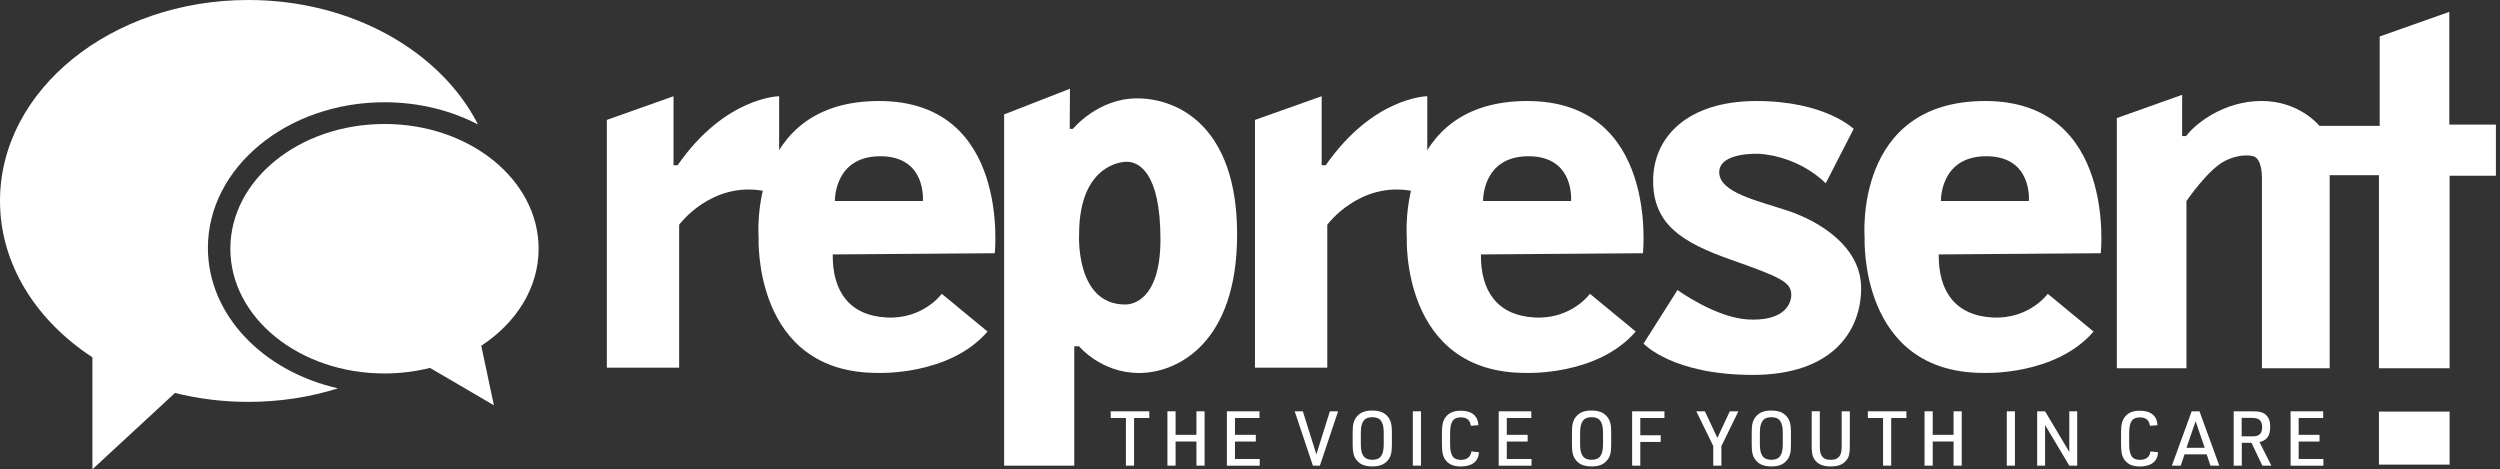 <svg width="293" height="55" viewBox="0 0 293 55" fill="none" xmlns="http://www.w3.org/2000/svg">
<rect x="0" y="0" width="293" height="55" fill="#333333" stroke="none"/>
<g clip-path="url(#clip0_252_270)">
<path d="M24.366 29.049C24.366 19.637 33.651 11.983 45.061 11.983C49.085 11.983 52.837 12.939 56.02 14.584C51.66 6.026 41.253 0 29.104 0C13.029 0 0 10.543 0 23.55C0 30.957 4.228 37.56 10.832 41.878V55L20.508 46.055C23.227 46.735 26.113 47.1 29.108 47.1C32.814 47.1 36.358 46.535 39.617 45.511C30.838 43.535 24.366 36.906 24.366 29.049Z" fill="white"/>
<path d="M45.061 14.529C55.038 14.529 63.125 21.073 63.125 29.147C63.125 33.745 60.503 37.841 56.402 40.522L57.885 47.5L50.398 43.119C48.711 43.539 46.918 43.769 45.061 43.769C35.083 43.769 26.997 37.225 26.997 29.151C26.997 21.077 35.083 14.533 45.061 14.533V14.529Z" fill="white"/>
<path d="M71.122 14.053V43.093H79.596V26.338C79.596 26.338 83.361 21.209 89.573 22.386C89.573 22.386 89.904 20.41 91.315 18.527V11.278C91.315 11.278 85.009 11.325 79.409 19.373H78.937V11.278L71.122 14.053Z" fill="white"/>
<path d="M103.031 11.839C87.593 11.839 88.91 27.842 88.91 27.842C88.91 27.842 88.205 43.705 102.844 43.705C102.844 43.705 111.224 44.083 115.741 38.857L110.374 34.433C110.374 34.433 108.211 37.446 103.881 37.208C99.551 36.974 97.549 34.148 97.596 29.818L116.587 29.678C116.587 29.678 118.469 11.839 103.031 11.839ZM108.16 23.559H97.851C97.851 23.559 97.711 18.311 103.171 18.311C108.632 18.311 108.16 23.559 108.16 23.559Z" fill="white"/>
<path d="M147.084 14.053V43.093H155.558V26.338C155.558 26.338 159.323 21.209 165.535 22.386C165.535 22.386 165.867 20.41 167.278 18.527V11.278C167.278 11.278 160.972 11.325 155.371 19.373H154.899V11.278L147.084 14.053Z" fill="white"/>
<path d="M178.998 11.839C163.559 11.839 164.877 27.842 164.877 27.842C164.877 27.842 164.171 43.705 178.811 43.705C178.811 43.705 187.19 44.083 191.707 38.857L186.34 34.433C186.34 34.433 184.178 37.446 179.847 37.208C175.517 36.974 173.516 34.148 173.563 29.818L192.553 29.678C192.553 29.678 194.436 11.839 178.998 11.839ZM184.127 23.559H173.817C173.817 23.559 173.677 18.311 179.138 18.311C184.598 18.311 184.127 23.559 184.127 23.559Z" fill="white"/>
<path d="M232.655 11.839C217.217 11.839 218.534 27.842 218.534 27.842C218.534 27.842 217.829 43.705 232.468 43.705C232.468 43.705 240.848 44.083 245.365 38.857L239.998 34.433C239.998 34.433 237.835 37.446 233.505 37.208C229.174 36.974 227.173 34.148 227.22 29.818L246.21 29.678C246.21 29.678 248.093 11.839 232.655 11.839ZM237.784 23.559H227.475C227.475 23.559 227.334 18.311 232.795 18.311C238.255 18.311 237.784 23.559 237.784 23.559Z" fill="white"/>
<path d="M133.278 11.529C128.634 11.529 125.748 15.107 125.748 15.107H125.37L125.4 10.398L117.683 13.411V54.579H125.905V40.586H126.471C126.471 40.586 129.042 43.714 133.499 43.714C137.957 43.714 144.99 40.272 144.99 27.468C144.99 14.665 137.927 11.529 133.282 11.529H133.278ZM131.867 35.687C125.999 35.687 126.471 27.464 126.471 27.464C126.471 19.998 130.707 18.961 132.054 18.961C133.401 18.961 136.006 20.091 136.006 28.059C136.006 36.026 131.863 35.682 131.863 35.682L131.867 35.687Z" fill="white"/>
<path d="M213.983 21.472L217.246 15.102C217.246 15.102 213.919 11.839 205.858 11.839C197.797 11.839 193.747 16.041 193.747 21.188C193.747 26.334 197.198 28.437 202.879 30.443C208.561 32.449 209.937 33.048 209.937 34.522C209.937 35.997 208.65 37.658 204.855 37.441C201.06 37.225 196.603 33.991 196.603 33.991L192.625 40.267C192.625 40.267 195.974 43.939 205.416 43.939C214.858 43.939 218.126 38.699 218.126 33.774C218.126 28.849 213.137 25.9 209.559 24.706C205.981 23.512 201.494 22.573 201.494 20.189C201.494 17.805 206.104 18.026 206.104 18.026C206.104 18.026 210.464 18.09 213.979 21.477L213.983 21.472Z" fill="white"/>
<path d="M248.093 13.849V43.157H256.252V23.563C256.252 23.563 258.763 19.874 260.739 18.872C262.715 17.869 264.096 18.315 264.096 18.315C264.096 18.315 265.099 18.425 265.099 20.937V43.157H273.037V20.533H278.812V43.157H287.094V20.597H292.52V14.605H287.06V1.39L278.901 4.275V14.754H271.843C271.843 14.754 269.523 11.835 265.065 11.835C260.607 11.835 257.25 14.533 256.218 15.944H255.746V11.112L248.089 13.84L248.093 13.849Z" fill="white"/>
<path d="M287.094 48.239H278.812V54.452H287.094V48.239Z" fill="white"/>
<path d="M131.961 48.991H130.176V48.205H134.698V48.991H132.913V54.575H131.957V48.991H131.961Z" fill="white"/>
<path d="M136.822 48.205H137.778V50.963H140.222V48.205H141.178V54.575H140.222V51.745H137.778V54.575H136.822V48.205Z" fill="white"/>
<path d="M143.791 48.205H147.611V48.991H144.739V50.963H147.182V51.749H144.739V53.793H147.637V54.579H143.791V48.209V48.205Z" fill="white"/>
<path d="M151.733 48.205H152.69L154.279 53.254L155.86 48.205H156.824L154.691 54.575H153.871L151.738 48.205H151.733Z" fill="white"/>
<path d="M158.532 50.615C158.532 49.705 158.677 49.195 159.059 48.775C159.48 48.311 160.016 48.116 160.836 48.116C161.711 48.116 162.289 48.358 162.693 48.885C163.003 49.285 163.13 49.778 163.13 50.615V52.166C163.13 53.075 162.986 53.593 162.603 54.006C162.183 54.469 161.647 54.664 160.836 54.664C159.952 54.664 159.374 54.422 158.97 53.895C158.66 53.492 158.532 53.003 158.532 52.166V50.615ZM162.174 50.704C162.174 49.429 161.775 48.894 160.836 48.894C159.897 48.894 159.489 49.429 159.489 50.704V52.076C159.489 53.351 159.888 53.887 160.836 53.887C161.783 53.887 162.174 53.351 162.174 52.076V50.704Z" fill="white"/>
<path d="M165.582 48.205H166.538V54.575H165.582V48.205Z" fill="white"/>
<path d="M173.337 52.998C173.274 54.095 172.526 54.669 171.187 54.669C170.337 54.669 169.768 54.409 169.385 53.874C169.101 53.462 168.994 52.965 168.994 52.064V50.734C168.994 49.761 169.13 49.234 169.487 48.817C169.87 48.354 170.405 48.137 171.191 48.137C172.492 48.137 173.206 48.728 173.269 49.833L172.385 49.905C172.305 49.255 171.905 48.915 171.217 48.915C170.299 48.915 169.951 49.433 169.951 50.797V52.013C169.951 53.385 170.299 53.895 171.217 53.895C171.939 53.895 172.36 53.555 172.449 52.905L173.342 53.003L173.337 52.998Z" fill="white"/>
<path d="M175.649 48.205H179.469V48.991H176.597V50.963H179.04V51.749H176.597V53.793H179.495V54.579H175.649V48.209V48.205Z" fill="white"/>
<path d="M184.233 50.615C184.233 49.705 184.377 49.195 184.76 48.775C185.18 48.311 185.716 48.116 186.536 48.116C187.411 48.116 187.989 48.358 188.393 48.885C188.707 49.285 188.831 49.778 188.831 50.615V52.166C188.831 53.075 188.686 53.593 188.304 54.006C187.883 54.469 187.348 54.664 186.536 54.664C185.652 54.664 185.074 54.422 184.67 53.895C184.356 53.492 184.233 53.003 184.233 52.166V50.615ZM187.875 50.704C187.875 49.429 187.471 48.894 186.536 48.894C185.601 48.894 185.189 49.429 185.189 50.704V52.076C185.189 53.351 185.593 53.887 186.536 53.887C187.479 53.887 187.875 53.351 187.875 52.076V50.704Z" fill="white"/>
<path d="M191.291 48.205H195.073V48.991H192.243V51.01H194.635V51.796H192.243V54.579H191.287V48.209L191.291 48.205Z" fill="white"/>
<path d="M200.797 52.276L198.808 48.209H199.815L201.277 51.324L202.73 48.209H203.738L201.749 52.276V54.579H200.793V52.276H200.797Z" fill="white"/>
<path d="M205.301 50.615C205.301 49.705 205.446 49.195 205.828 48.775C206.249 48.311 206.784 48.116 207.604 48.116C208.48 48.116 209.058 48.358 209.461 48.885C209.776 49.285 209.899 49.778 209.899 50.615V52.166C209.899 53.075 209.755 53.593 209.372 54.006C208.951 54.469 208.416 54.664 207.604 54.664C206.721 54.664 206.143 54.422 205.739 53.895C205.425 53.492 205.301 53.003 205.301 52.166V50.615ZM208.943 50.704C208.943 49.429 208.539 48.894 207.604 48.894C206.67 48.894 206.257 49.429 206.257 50.704V52.076C206.257 53.351 206.661 53.887 207.604 53.887C208.548 53.887 208.943 53.351 208.943 52.076V50.704Z" fill="white"/>
<path d="M213.282 48.205V52.221C213.282 52.837 213.337 53.122 213.477 53.372C213.702 53.738 214.013 53.891 214.565 53.891C215.117 53.891 215.483 53.712 215.691 53.292C215.797 53.058 215.844 52.756 215.844 52.221V48.205H216.8V52.221C216.8 53.139 216.711 53.551 216.409 53.925C216.006 54.443 215.453 54.664 214.569 54.664C213.622 54.664 213.018 54.397 212.632 53.814C212.398 53.457 212.33 53.066 212.33 52.217V48.201H213.286L213.282 48.205Z" fill="white"/>
<path d="M220.697 48.991H218.912V48.205H223.433V48.991H221.649V54.575H220.693V48.991H220.697Z" fill="white"/>
<path d="M225.558 48.205H226.514V50.963H228.958V48.205H229.914V54.575H228.958V51.745H226.514V54.575H225.558V48.205Z" fill="white"/>
<path d="M235.196 48.205H236.152V54.575H235.196V48.205Z" fill="white"/>
<path d="M238.757 48.205H239.683L242.522 52.969V48.205H243.448V54.575H242.522L239.683 49.812V54.575H238.757V48.205Z" fill="white"/>
<path d="M252.929 52.998C252.865 54.095 252.117 54.669 250.778 54.669C249.933 54.669 249.359 54.409 248.977 53.874C248.692 53.462 248.586 52.965 248.586 52.064V50.734C248.586 49.761 248.717 49.234 249.074 48.817C249.457 48.354 249.992 48.137 250.778 48.137C252.083 48.137 252.797 48.728 252.856 49.833L251.972 49.905C251.892 49.255 251.492 48.915 250.804 48.915C249.886 48.915 249.538 49.433 249.538 50.797V52.013C249.538 53.385 249.886 53.895 250.804 53.895C251.526 53.895 251.947 53.555 252.036 52.905L252.929 53.003V52.998Z" fill="white"/>
<path d="M256.026 53.249L255.58 54.579H254.543L256.864 48.209H257.781L260.102 54.579H259.065L258.619 53.249H256.022H256.026ZM257.327 49.365L256.256 52.48H258.389L257.327 49.365Z" fill="white"/>
<path d="M262.745 54.575H261.789V48.205H264.054C264.84 48.205 265.286 48.341 265.613 48.668C265.923 48.983 266.068 49.399 266.068 50.015C266.068 51.069 265.685 51.613 264.81 51.809L266.204 54.575H265.15L263.875 51.898H262.74V54.575H262.745ZM264.02 51.142C264.784 51.142 265.124 50.802 265.124 50.062C265.124 49.323 264.767 48.974 263.964 48.974H262.723V51.142H264.015H264.02Z" fill="white"/>
<path d="M268.456 48.205H272.276V48.991H269.404V50.963H271.847V51.749H269.404V53.793H272.302V54.579H268.456V48.209V48.205Z" fill="white"/>
</g>
<defs>
<clipPath id="clip0_252_270">
<rect width="292.52" height="55" fill="white"/>
</clipPath>
</defs>
</svg>
